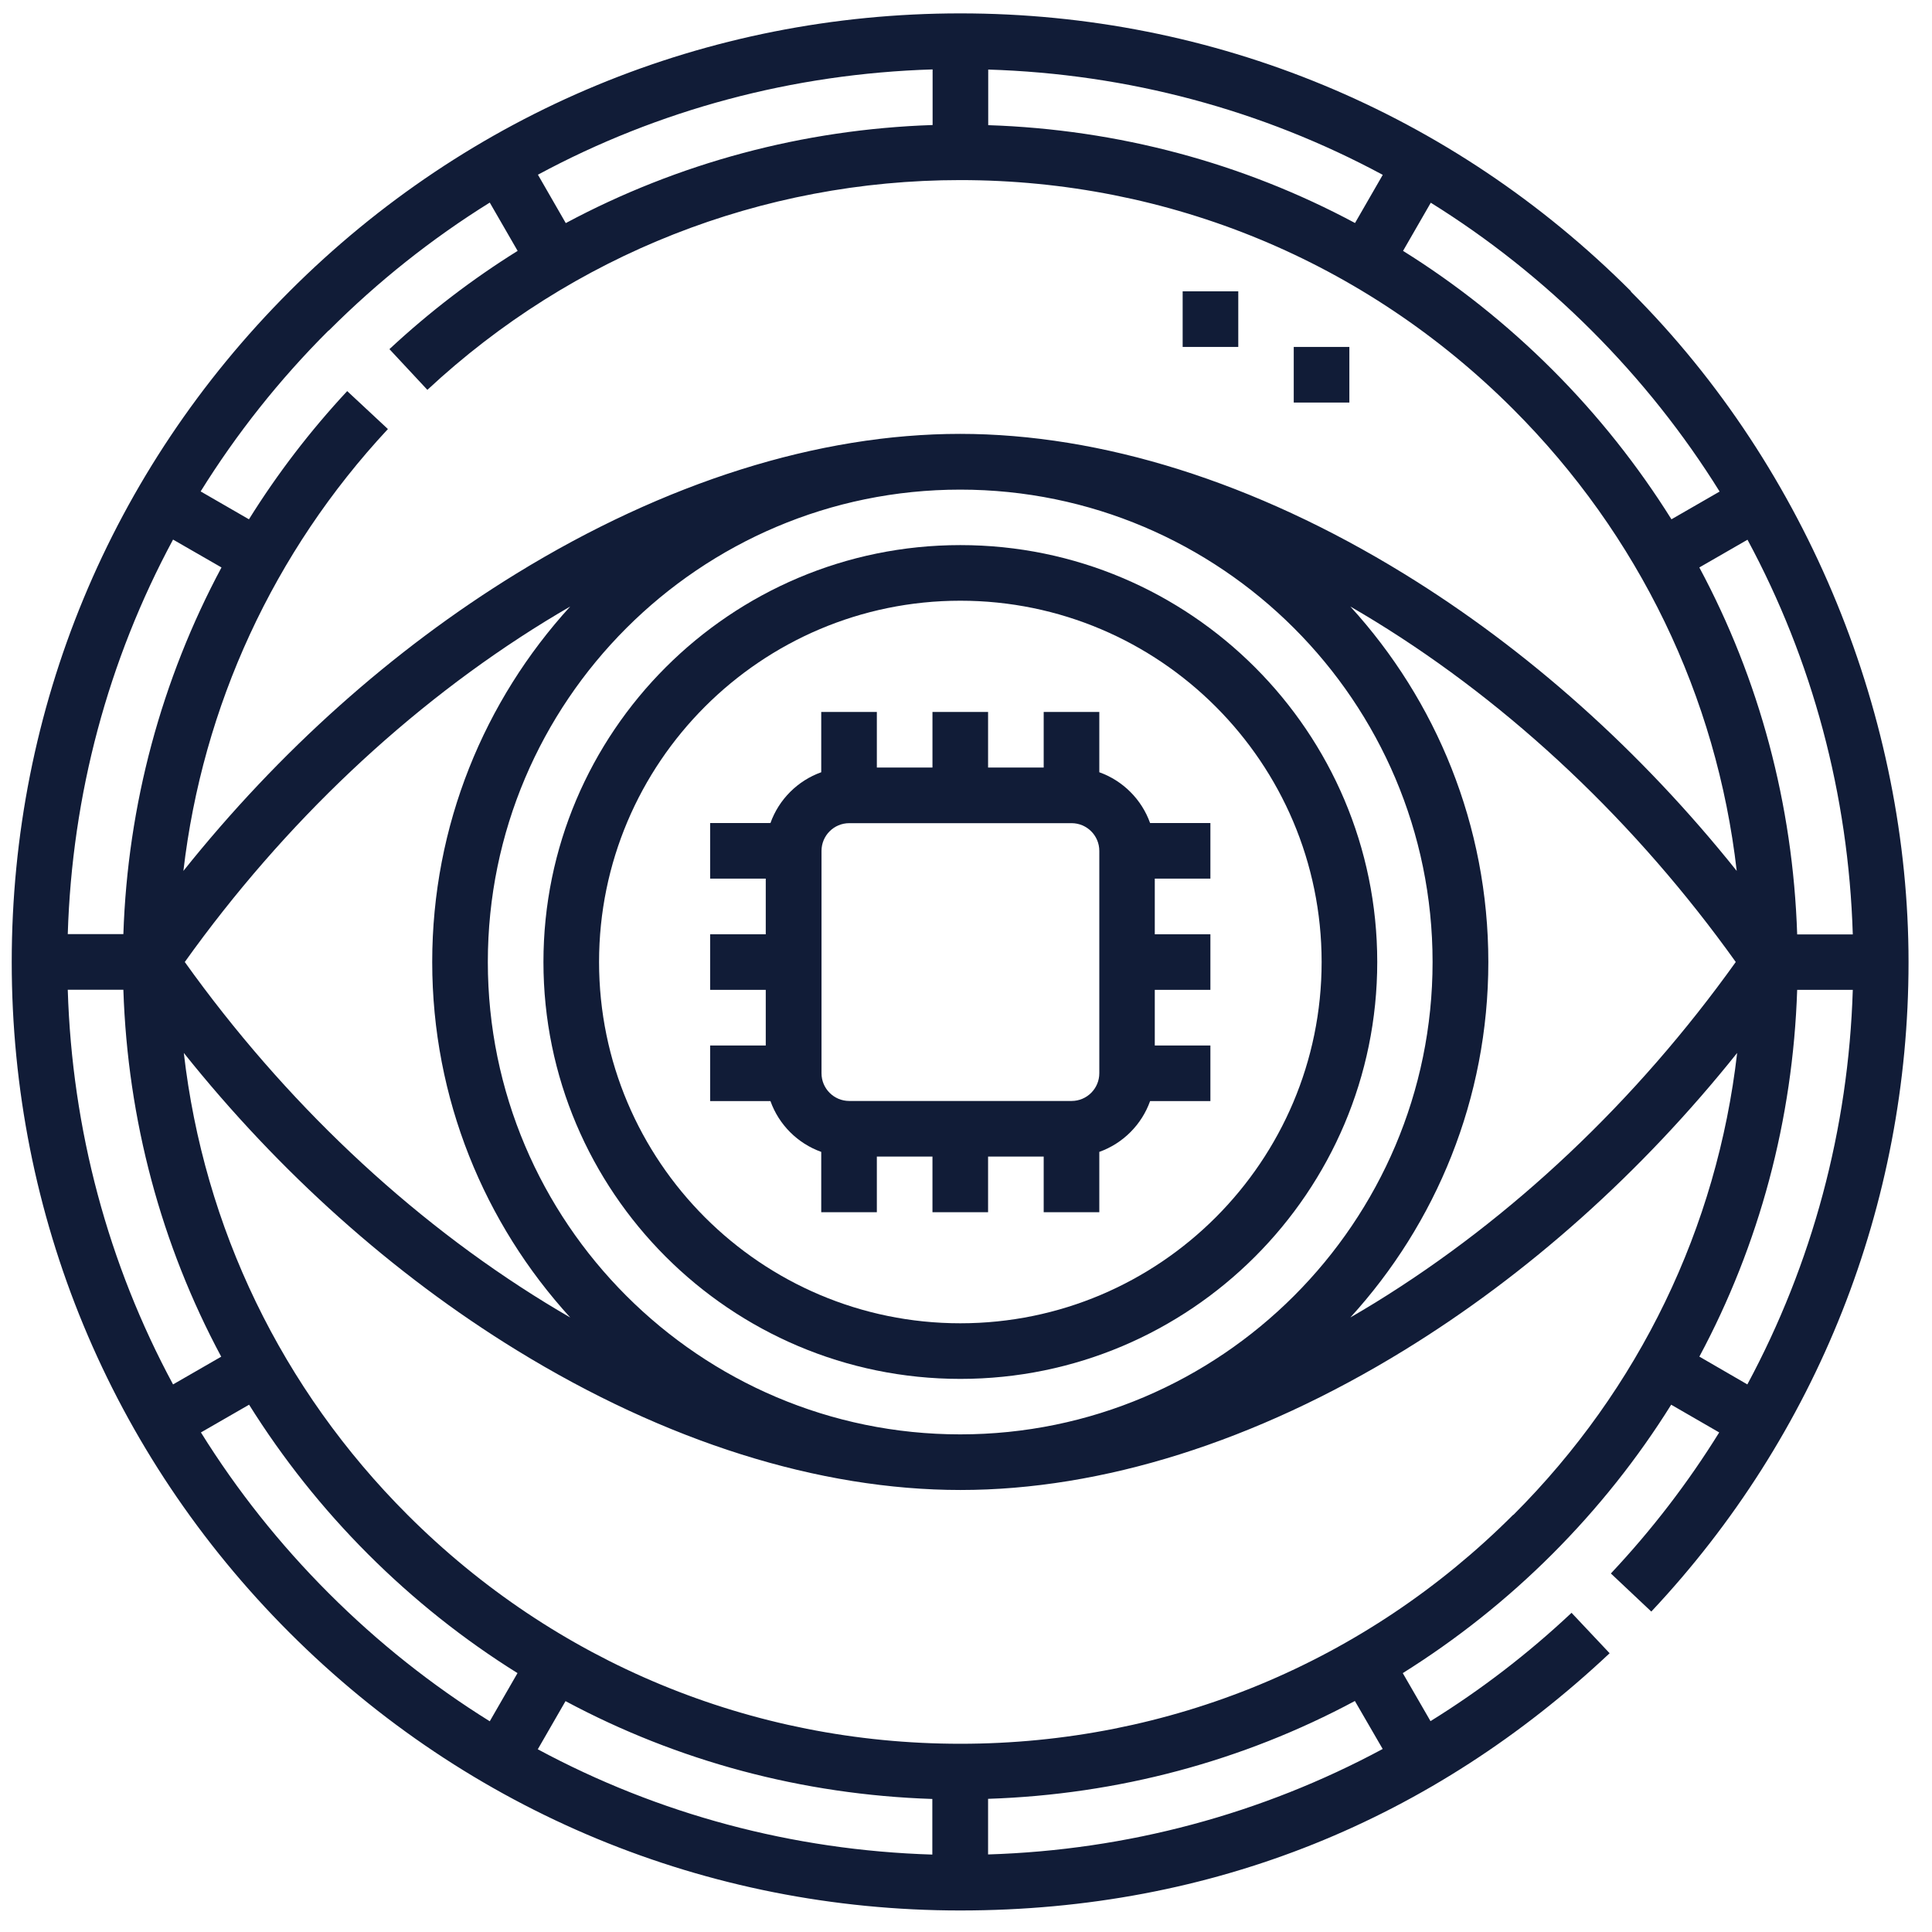 <?xml version="1.0" encoding="UTF-8"?>
<svg id="Layer_1" xmlns="http://www.w3.org/2000/svg" version="1.1" viewBox="0 0 140 140">
  <!-- Generator: Adobe Illustrator 29.6.1, SVG Export Plug-In . SVG Version: 2.1.1 Build 9)  -->
  <defs>
    <style>
      .st0 {
        fill: #111c37;
      }

      .st1 {
        display: none;
      }
    </style>
  </defs>
  <g class="st1">
    <path class="st0" d="M138.2,69.53c0-6.68-4.7-12.28-10.96-13.67l-16.21-28.08c1.1-2,1.73-4.29,1.73-6.73,0-7.72-6.28-14-14-14-4.75,0-8.95,2.38-11.48,6h-34.7c-2.53-3.62-6.73-6-11.48-6-2.9,0-5.69.88-8.06,2.55l2.31,3.27c1.69-1.19,3.68-1.82,5.75-1.82,5.52,0,10,4.49,10,10s-4.49,10-10,10-10-4.49-10-10c0-2.07.63-4.06,1.82-5.75l-3.27-2.31c-1.67,2.37-2.55,5.15-2.55,8.06,0,2.44.63,4.73,1.73,6.73l-16.21,28.08c-6.26,1.39-10.96,6.99-10.96,13.67s4.7,12.28,10.96,13.67l16.21,28.08c-1.1,2-1.73,4.29-1.73,6.73,0,7.72,6.28,14,14,14,4.75,0,8.95-2.38,11.48-6h15.35v-4h-13.41c.38-1.27.59-2.61.59-4h29.66c0,1.39.21,2.73.59,4h-13.41v4h15.35c2.53,3.62,6.73,6,11.48,6,7.72,0,14-6.28,14-14,0-2.44-.63-4.73-1.73-6.73l16.21-28.08c6.26-1.39,10.96-6.99,10.96-13.67h0ZM105.1,105.54l13.4-23.21c1.24.56,2.58.93,3.98,1.11l-14.11,24.43c-.97-.92-2.07-1.71-3.28-2.32h0ZM89.94,107.13l-10.55-17.74c1.21-.58,2.36-1.27,3.43-2.05l10.55,17.74c-1.25.52-2.4,1.21-3.44,2.05ZM49.88,107.13c-1.03-.84-2.19-1.53-3.44-2.05l10.55-17.74c1.08.78,2.22,1.47,3.43,2.05l-10.55,17.74ZM31.44,107.86l-14.1-24.43c1.4-.17,2.74-.55,3.98-1.11l13.4,23.21c-1.2.62-2.31,1.4-3.28,2.32ZM38.59,104.23l-13.88-24.05c1.49-1.28,2.72-2.86,3.57-4.65h20.47c.98,3.46,2.79,6.57,5.2,9.11l-11.55,19.42c-.43-.04-.87-.06-1.31-.06-.85,0-1.68.08-2.49.23ZM29.48,67.53h18.51c-.06.66-.09,1.33-.09,2s.04,1.34.09,2h-18.51c.09-.65.15-1.32.15-2s-.05-1.35-.15-2ZM51.9,69.53c0-9.93,8.08-18.01,18.01-18.01s18.01,8.08,18.01,18.01-8.08,18.01-18.01,18.01-18.01-8.08-18.01-18.01ZM54.5,25.06h30.83c.41,1.37,1.02,2.64,1.79,3.8l-11.54,19.41c-1.81-.48-3.71-.74-5.66-.74s-3.86.26-5.66.74l-11.54-19.41c.78-1.16,1.39-2.44,1.8-3.8h0ZM108.38,31.21l14.11,24.43c-1.4.17-2.74.55-3.98,1.11l-13.4-23.21c1.2-.62,2.31-1.4,3.28-2.32ZM101.23,34.84l13.88,24.05c-1.49,1.28-2.72,2.86-3.57,4.65h-20.47c-.98-3.46-2.79-6.57-5.2-9.11l11.55-19.42c.43.04.87.06,1.31.06.85,0,1.68-.08,2.49-.23ZM110.33,71.53h-18.51c.06-.66.09-1.33.09-2s-.04-1.34-.09-2h18.51c-.09.65-.15,1.32-.15,2s.05,1.35.15,2ZM82.83,51.73c-1.08-.78-2.22-1.47-3.43-2.05l10.55-17.74c1.03.84,2.19,1.53,3.44,2.05l-10.55,17.74ZM97.43,104.07l-11.55-19.42c2.41-2.54,4.21-5.65,5.2-9.11h20.47c.85,1.79,2.08,3.37,3.57,4.65l-13.88,24.05c-.81-.15-1.64-.23-2.49-.23-.44,0-.88.02-1.31.06ZM134.2,69.53c0,5.52-4.49,10-10,10s-10-4.49-10-10,4.49-10,10-10,10,4.49,10,10ZM98.74,11.05c5.52,0,10,4.49,10,10s-4.49,10-10,10-10-4.49-10-10,4.49-10,10-10ZM85.32,17.06c-.38,1.27-.59,2.61-.59,4h-29.66c0-1.39-.21-2.73-.59-4h30.83ZM49.88,31.94l10.55,17.74c-1.21.58-2.36,1.27-3.43,2.05l-10.55-17.74c1.25-.52,2.4-1.21,3.44-2.05ZM42.39,35l11.55,19.42c-2.41,2.54-4.21,5.65-5.2,9.11h-20.47c-.85-1.79-2.08-3.37-3.57-4.65l13.88-24.05c.81.15,1.64.23,2.49.23.44,0,.88-.02,1.31-.06ZM34.72,33.53l-13.4,23.21c-1.24-.56-2.58-.93-3.98-1.11l14.1-24.43c.97.92,2.07,1.71,3.28,2.32ZM5.62,69.53c0-5.52,4.49-10,10-10s10,4.49,10,10-4.49,10-10,10-10-4.49-10-10ZM41.08,128.01c-5.52,0-10-4.49-10-10s4.49-10,10-10,10,4.49,10,10-4.49,10-10,10ZM54.5,114.01c-.41-1.37-1.02-2.64-1.79-3.8l11.54-19.41c1.81.48,3.71.74,5.66.74s3.86-.26,5.66-.74l11.54,19.41c-.78,1.16-1.39,2.44-1.79,3.8h-30.83ZM98.74,128.01c-5.52,0-10-4.49-10-10s4.49-10,10-10,10,4.49,10,10-4.49,10-10,10Z"/>
    <path class="st0" d="M69.27,56.2h4v4h-4v-4Z"/>
    <path class="st0" d="M77.27,60.2h4v4h-4v-4Z"/>
  </g>
  <g class="st1">
    <path class="st0" d="M110.29,85.2h4v4h-4v-4Z"/>
    <path class="st0" d="M110.29,93.2h4v4h-4v-4Z"/>
    <path class="st0" d="M113.3,36.76c.3.05.6.07.9.07,2.07,0,4.09-1.08,5.2-3,1.5-2.61.82-5.88-1.47-7.7,2.74-.88,5.18-2.73,6.73-5.42,1.6-2.77,2.03-6,1.2-9.1-.83-3.09-2.81-5.68-5.59-7.28s-6.01-2.03-9.1-1.2c-3.09.83-5.68,2.81-7.28,5.59-1.55,2.69-1.94,5.73-1.33,8.55-1.19-.47-2.49-.56-3.76-.22-1.55.42-2.84,1.41-3.64,2.79-.8,1.38-1.01,3-.59,4.55.22.82.6,1.56,1.11,2.2l-12.6,17.38,3.24,2.35,12.6-17.38,10.73,6.19-13.43,30.09h-23.6l11.36-15.67-3.24-2.35-13.06,18.01H7.83v9.99c0,2.61,1.67,4.83,4,5.65v16.33c0,16.87,12.36,30.91,28.5,33.53-.33.75-.52,1.57-.52,2.44,0,3.31,2.69,6,6,6h28.54v-4h-28.54c-1.1,0-2-.9-2-2s.9-2,2-2h42.5c1.1,0,2,.9,2,2s-.9,2-2,2h-9.97v4h9.97c3.31,0,6-2.69,6-6,0-.87-.19-1.7-.52-2.44,16.14-2.63,28.5-16.66,28.5-33.53v-16.33c2.33-.82,4-3.05,4-5.65v-9.99h-25.68l12.71-28.46ZM107.36,10.73c1.07-1.85,2.79-3.17,4.85-3.72.69-.18,1.39-.28,2.08-.28,1.38,0,2.75.36,3.98,1.07,1.85,1.07,3.17,2.79,3.72,4.85.55,2.06.27,4.22-.8,6.07-1.07,1.85-2.79,3.17-4.85,3.72-2.06.55-4.22.27-6.06-.8h0c-3.82-2.21-5.13-7.1-2.92-10.92h0ZM98.63,21.84c.26-.46.7-.79,1.21-.93.18-.05.35-.07.53-.07.35,0,.68.09.99.26l6.92,4s0,0,0,0c0,0,0,0,0,0l6.92,4c.95.55,1.28,1.78.73,2.73s-1.78,1.28-2.73.73l-13.85-7.99c-.46-.26-.79-.7-.93-1.21-.14-.52-.07-1.06.2-1.51h0ZM88.3,127.17h-42.5c-16.53,0-29.98-13.45-29.98-29.98v-15.99h102.46v15.99c0,16.53-13.45,29.98-29.98,29.98ZM122.28,75.21c0,1.1-.9,2-2,2H13.83c-1.1,0-2-.9-2-2v-6h110.45v6Z"/>
    <path class="st0" d="M74.05,91.2h-13.99v6h-6v13.99h6v6h13.99v-6h6v-13.99h-6v-6ZM76.05,101.19v6h-6v6h-6v-6h-6v-6h6v-6h6v6h6Z"/>
    <path class="st0" d="M21.25,40.68c2.08,1.55,4.41,2.33,6.75,2.33,1.93,0,3.86-.53,5.65-1.6l.98-.58v-1.14c0-4.85-1.97-9.01-5.4-11.42-3.23-2.27-7.29-2.69-11.41-1.19l-1,.36-.26,1.03c-1.1,4.39.78,9.3,4.69,12.21ZM20.26,30.51c2.47-.62,4.81-.26,6.67,1.04,2.08,1.46,3.37,3.95,3.64,6.95-3.21,1.33-5.88-.23-6.94-1.02-2.31-1.72-3.58-4.42-3.38-6.97Z"/>
    <path class="st0" d="M51.44,45.07c-4.13-1.5-8.18-1.07-11.41,1.19-3.43,2.41-5.4,6.57-5.4,11.42v1.14l.98.58c1.8,1.07,3.73,1.6,5.65,1.6,2.34,0,4.67-.78,6.75-2.33,3.91-2.91,5.8-7.82,4.69-12.21l-.26-1.03-1-.36ZM45.62,55.46c-1.06.79-3.73,2.34-6.94,1.02.27-3,1.57-5.49,3.65-6.95,1.86-1.31,4.2-1.66,6.67-1.04.21,2.56-1.07,5.25-3.38,6.97Z"/>
    <path class="st0" d="M37.39,23.94l.42.09.42-.09c3.82-.82,6.33-3.73,6.71-7.81.38-4.12-1.68-9.32-6.36-11.28l-.77-.32-.77.32c-4.68,1.96-6.74,7.15-6.36,11.28.38,4.07,2.89,6.99,6.71,7.81h0ZM37.81,8.94c2.33,1.44,3.37,4.46,3.15,6.82-.12,1.27-.69,3.43-3.15,4.16-2.46-.73-3.03-2.89-3.15-4.16-.22-2.36.82-5.38,3.15-6.82Z"/>
    <path class="st0" d="M52.06,37.46c3.86,0,6.99-3.14,6.99-6.99s-3.14-6.99-6.99-6.99-6.99,3.14-6.99,6.99,3.14,6.99,6.99,6.99ZM52.06,27.46c1.65,0,3,1.34,3,3s-1.34,3-3,3-3-1.34-3-3,1.34-3,3-3Z"/>
  </g>
  <g class="st1">
    <path class="st0" d="M96.56,5.87c-.83-2.33-3.06-4.01-5.67-4.01h-40.12c-2.61,0-4.84,1.68-5.67,4.01h-24.41v126.9c0,3.32,2.7,6.02,6.02,6.02h74.22v-4.01H26.71c-1.11,0-2.01-.9-2.01-2.01V9.88h20.06v4.01h-16.05v12.03h4.01v-8.02h12.04v4.01h52.15v-4.01h12.04v97.99s-10.86,10.86-10.86,10.86H32.72V29.94h-4.01v100.83h71.03l13.21-13.21V13.89s-16.05,0-16.05,0v-4.01h20.06v122.89c0,1.11-.9,2.01-2.01,2.01h-10.03v4.01h10.03c3.32,0,6.02-2.7,6.02-6.02V5.87h-24.42ZM92.9,17.91h-44.13V7.88c0-1.11.9-2.01,2.01-2.01h40.12c1.11,0,2.01.9,2.01,2.01v10.03Z"/>
    <path class="st0" d="M100.92,21.92h4.01v4.01h-4.01v-4.01Z"/>
    <path class="st0" d="M100.92,29.94h4.01v4.01h-4.01v-4.01Z"/>
    <path class="st0" d="M58.8,57.02c-3.32,0-6.02,2.7-6.02,6.02s2.7,6.02,6.02,6.02,6.02-2.7,6.02-6.02c0-.93-.21-1.81-.59-2.59l4.01-4.01c.79.38,1.66.59,2.59.59s1.81-.21,2.59-.59l4.01,4.01c-.38.79-.59,1.66-.59,2.59,0,3.32,2.7,6.02,6.02,6.02s6.02-2.7,6.02-6.02-2.7-6.02-6.02-6.02c-.93,0-1.81.21-2.59.59l-4.01-4.01c.38-.79.59-1.66.59-2.59,0-2.61-1.68-4.84-4.01-5.67v-4.7c2.33-.83,4.01-3.06,4.01-5.67,0-3.32-2.7-6.02-6.02-6.02s-6.02,2.7-6.02,6.02c0,2.61,1.68,4.84,4.01,5.67v4.7c-2.33.83-4.01,3.06-4.01,5.67,0,.93.21,1.81.59,2.59l-4.01,4.01c-.79-.38-1.67-.59-2.59-.59h0ZM58.8,65.04c-1.11,0-2.01-.9-2.01-2.01s.9-2.01,2.01-2.01,2.01.9,2.01,2.01-.9,2.01-2.01,2.01ZM82.87,61.03c1.11,0,2.01.9,2.01,2.01s-.9,2.01-2.01,2.01-2.01-.9-2.01-2.01.9-2.01,2.01-2.01ZM70.83,32.95c1.11,0,2.01.9,2.01,2.01s-.9,2.01-2.01,2.01-2.01-.9-2.01-2.01.9-2.01,2.01-2.01ZM70.83,49c1.11,0,2.01.9,2.01,2.01s-.9,2.01-2.01,2.01-2.01-.9-2.01-2.01.9-2.01,2.01-2.01Z"/>
    <path class="st0" d="M46.76,89.65h48.14v-12.03h-48.14v12.03ZM50.78,81.62h40.12v4.01h-40.12v-4.01Z"/>
    <path class="st0" d="M72.84,103.69h22.06v4.01h-22.06v-4.01Z"/>
    <path class="st0" d="M46.76,111.71h48.14v4.01h-48.14v-4.01Z"/>
    <path class="st0" d="M46.76,95.66h48.14v4.01h-48.14v-4.01Z"/>
    <path class="st0" d="M46.76,103.69h22.06v4.01h-22.06v-4.01Z"/>
  </g>
  <g>
    <path class="st0" d="M118.19,21.11C105.21,8.12,87.95.97,69.59.97s-35.62,7.15-48.6,20.13C8,34.09.85,51.35.85,69.71s7.15,35.62,20.13,48.6c12.98,12.98,30.24,20.13,48.6,20.13s34.27-6.62,47.06-18.64l-2.76-2.93c-3.17,2.98-6.59,5.6-10.22,7.85l-2.01-3.48c3.88-2.43,7.52-5.31,10.83-8.62s6.2-6.95,8.62-10.83l3.48,2.01c-2.25,3.63-4.87,7.05-7.85,10.22l2.93,2.76c12.02-12.79,18.64-29.5,18.64-47.06s-7.15-35.62-20.13-48.6h0ZM130.23,67.7c-.31-9.42-2.74-18.47-7.09-26.58l3.49-2.01c4.7,8.72,7.32,18.46,7.63,28.6h-4.03ZM4.91,67.7c.31-10.14,2.93-19.87,7.63-28.6l3.51,2.02c-4.35,8.13-6.8,17.2-7.11,26.57h-4.03ZM8.94,71.73c.31,9.42,2.74,18.47,7.09,26.58l-3.49,2.01c-4.7-8.72-7.32-18.46-7.63-28.6h4.03ZM35.35,69.71c0-18.88,15.36-34.23,34.23-34.23s34.23,15.36,34.23,34.23-15.36,34.23-34.23,34.23-34.23-15.36-34.23-34.23h0ZM41.32,95.47c-.59-.34-1.19-.7-1.78-1.06-9.95-6.11-18.96-14.64-26.15-24.7,7.19-10.06,16.2-18.58,26.15-24.7.59-.36,1.19-.72,1.78-1.06-6.21,6.8-10,15.85-10,25.76s3.79,18.96,10,25.76ZM107.85,69.71c0-9.91-3.79-18.96-10-25.76.59.34,1.19.7,1.78,1.06,9.95,6.11,18.96,14.64,26.15,24.7-7.19,10.06-16.2,18.58-26.15,24.7-.59.36-1.19.72-1.78,1.06,6.21-6.8,10-15.85,10-25.76h0ZM124.61,35.62l-3.49,2.01c-2.43-3.88-5.31-7.52-8.62-10.83s-6.95-6.2-10.83-8.62l2.01-3.49c4.18,2.6,8.09,5.7,11.66,9.27s6.67,7.48,9.27,11.66h0ZM41,16.17l-2.02-3.51c8.72-4.7,18.46-7.32,28.6-7.63v4.03c-9.38.31-18.44,2.75-26.57,7.1ZM71.6,5.04c10.14.31,19.87,2.93,28.6,7.63l-2.01,3.49c-8.12-4.35-17.16-6.78-26.58-7.09v-4.03ZM23.83,23.95c3.57-3.57,7.48-6.67,11.66-9.27l2.02,3.5c-3.29,2.05-6.4,4.43-9.29,7.12l2.75,2.95c10.52-9.8,24.23-15.2,38.61-15.2,15.13,0,29.36,5.89,40.06,16.59,9.13,9.13,14.76,20.83,16.21,33.47-6.91-8.65-15.15-16.03-24.12-21.54-10.79-6.63-21.91-10.13-32.16-10.13s-21.37,3.5-32.16,10.13c-8.97,5.51-17.21,12.89-24.12,21.54,1.39-11.94,6.53-23.12,14.82-32.02l-2.95-2.75c-2.69,2.89-5.07,6-7.12,9.29l-3.5-2.02c2.6-4.18,5.7-8.1,9.27-11.66h0ZM14.56,103.8l3.49-2.01c2.43,3.88,5.31,7.52,8.62,10.83s6.95,6.2,10.83,8.62l-2.01,3.49c-4.18-2.6-8.09-5.7-11.66-9.27s-6.67-7.48-9.27-11.66h0ZM67.57,134.39c-10.14-.31-19.87-2.93-28.6-7.63l2.01-3.49c8.12,4.35,17.16,6.78,26.58,7.09v4.03ZM100.19,126.74c-8.74,4.7-18.49,7.33-28.59,7.64v-4.03c9.42-.31,18.47-2.74,26.58-7.09l2.01,3.47ZM109.65,109.77c-10.7,10.7-24.93,16.59-40.06,16.59s-29.36-5.89-40.06-16.59c-9.13-9.13-14.76-20.83-16.21-33.47,6.91,8.65,15.15,16.03,24.12,21.54,10.79,6.63,21.91,10.13,32.16,10.13s21.37-3.5,32.16-10.13c8.97-5.51,17.21-12.89,24.12-21.54-1.45,12.64-7.08,24.34-16.21,33.47ZM123.14,98.31c4.35-8.12,6.78-17.16,7.09-26.58h4.03c-.31,10.1-2.94,19.85-7.64,28.59l-3.47-2.01Z"/>
    <path class="st0" d="M79.66,55.96v-4.37h-4.03v4.03h-4.03v-4.03h-4.03v4.03h-4.03v-4.03h-4.03v4.37c-1.71.61-3.07,1.97-3.68,3.68h-4.37v4.03h4.03v4.03h-4.03v4.03h4.03v4.03h-4.03v4.03h4.37c.61,1.71,1.97,3.07,3.68,3.68v4.37h4.03v-4.03h4.03v4.03h4.03v-4.03h4.03v4.03h4.03v-4.37c1.71-.61,3.07-1.97,3.68-3.68h4.37v-4.03h-4.03v-4.03h4.03v-4.03h-4.03v-4.03h4.03v-4.03h-4.37c-.61-1.71-1.97-3.07-3.68-3.68ZM79.66,77.77c0,1.11-.9,2.01-2.01,2.01h-16.11c-1.11,0-2.01-.9-2.01-2.01v-16.11c0-1.11.9-2.01,2.01-2.01h16.11c1.11,0,2.01.9,2.01,2.01v16.11Z"/>
    <path class="st0" d="M69.59,39.5c-16.66,0-30.21,13.55-30.21,30.21s13.55,30.21,30.21,30.21,30.21-13.55,30.21-30.21-13.55-30.21-30.21-30.21ZM69.59,95.89c-14.44,0-26.18-11.74-26.18-26.18s11.74-26.18,26.18-26.18,26.18,11.74,26.18,26.18-11.74,26.18-26.18,26.18Z"/>
    <path class="st0" d="M93.75,25.14h4.03v4.03h-4.03v-4.03Z"/>
    <path class="st0" d="M85.7,21.11h4.03v4.03h-4.03v-4.03Z"/>
  </g>
</svg>